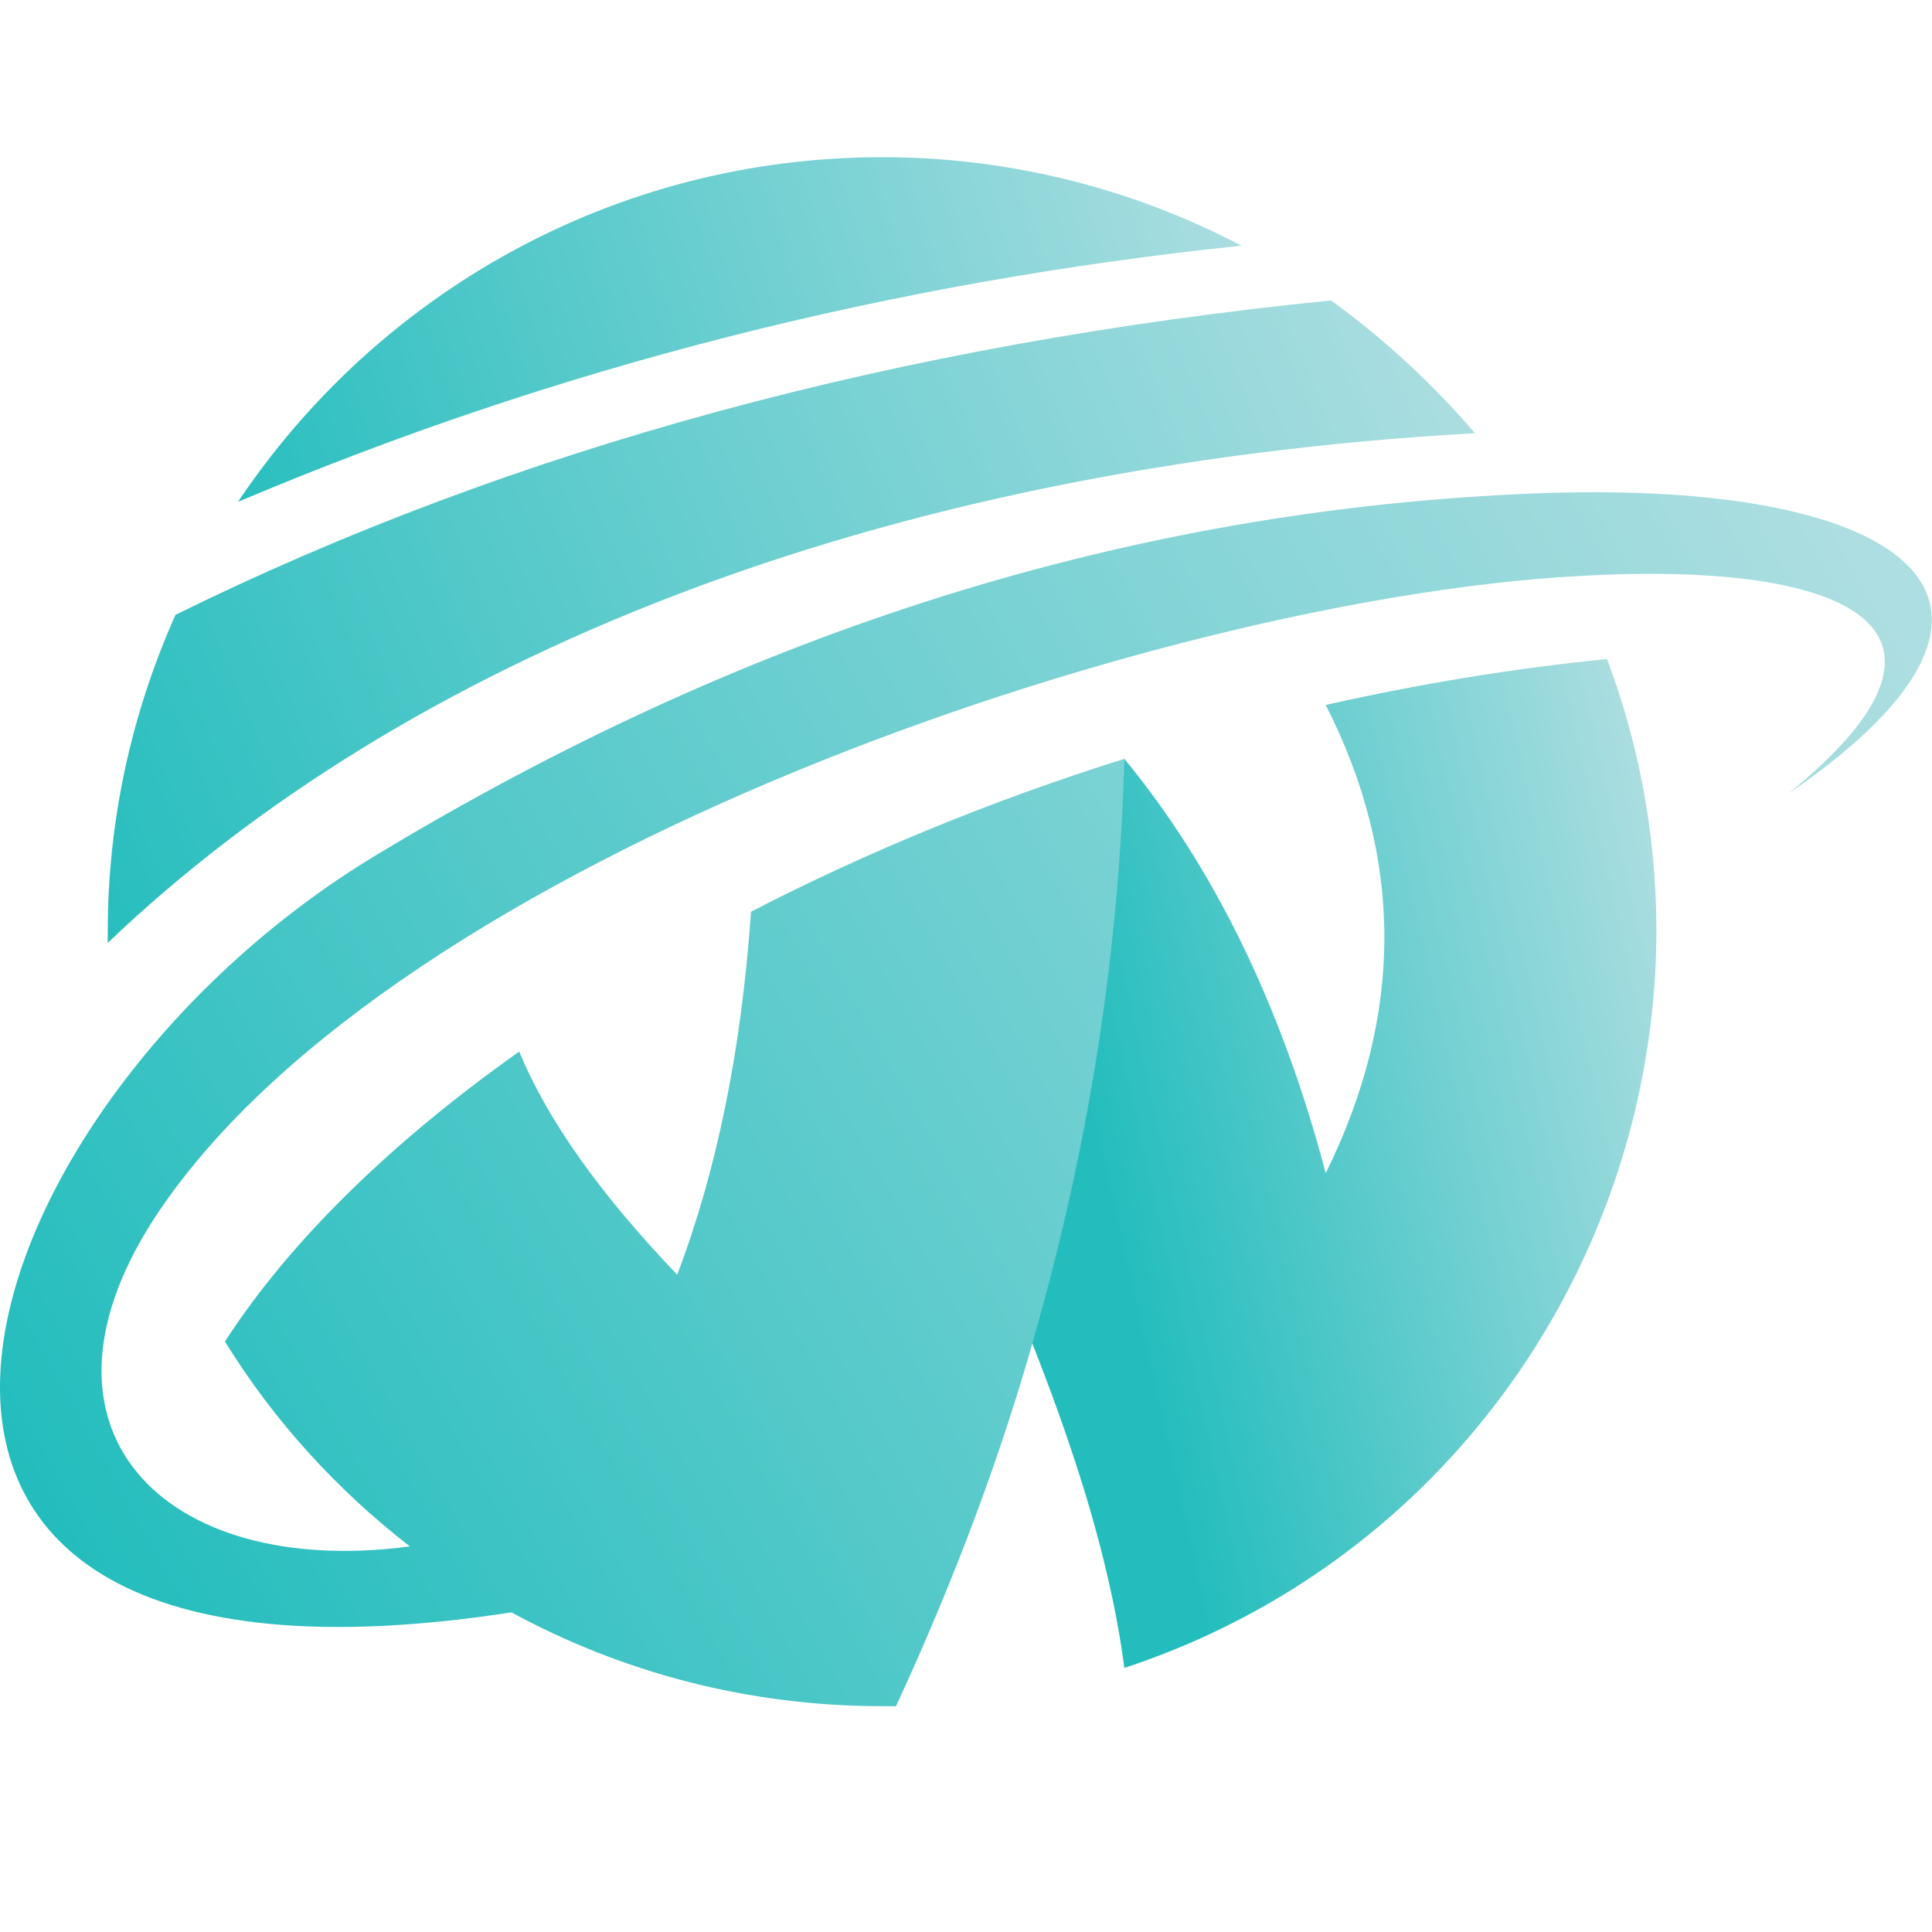 <?xml version="1.0" encoding="utf-8"?>
<!-- Generator: Adobe Illustrator 16.0.0, SVG Export Plug-In . SVG Version: 6.00 Build 0)  -->
<!DOCTYPE svg PUBLIC "-//W3C//DTD SVG 1.1//EN" "http://www.w3.org/Graphics/SVG/1.1/DTD/svg11.dtd">
<svg version="1.1" id="Calque_1" xmlns="http://www.w3.org/2000/svg" xmlns:xlink="http://www.w3.org/1999/xlink" x="0px" y="0px"
	 width="36px" height="36px" viewBox="0 0 36 36" enable-background="new 0 0 36 36" xml:space="preserve">
<linearGradient id="SVGID_1_" gradientUnits="userSpaceOnUse" x1="0.294" y1="16.052" x2="26.596" y2="5">
	<stop  offset="0" style="stop-color:#23BDBD"/>
	<stop  offset="1" style="stop-color:#ADDEE1"/>
</linearGradient>
<path fill-rule="evenodd" clip-rule="evenodd" fill="url(#SVGID_1_)" d="M2.007,17.57c5.5-5.258,14.237-8.866,25.479-9.498
	c-0.794-0.922-1.699-1.764-2.686-2.474C16.76,6.407,9.578,8.348,3.27,11.456c-0.808,1.811-1.262,3.801-1.262,5.905
	C2.007,17.425,2.007,17.506,2.007,17.57L2.007,17.57z"/>
<linearGradient id="SVGID_2_" gradientUnits="userSpaceOnUse" x1="3.179" y1="8.54" x2="22.905" y2="2.454">
	<stop  offset="0" style="stop-color:#23BDBD"/>
	<stop  offset="1" style="stop-color:#ADDEE1"/>
</linearGradient>
<path fill-rule="evenodd" clip-rule="evenodd" fill="url(#SVGID_2_)" d="M4.434,9.352c5.921-2.508,12.165-4.094,18.7-4.774
	c-2.005-1.051-4.286-1.649-6.696-1.649C11.423,2.929,7.022,5.485,4.434,9.352L4.434,9.352z"/>
<linearGradient id="SVGID_3_" gradientUnits="userSpaceOnUse" x1="20.635" y1="22.602" x2="32.018" y2="20.04">
	<stop  offset="0" style="stop-color:#23BDBD"/>
	<stop  offset="1" style="stop-color:#ADDEE1"/>
</linearGradient>
<path fill-rule="evenodd" clip-rule="evenodd" fill="url(#SVGID_3_)" d="M20.951,31.079c7.811-2.572,11.856-11.18,8.993-18.799
	c-1.779,0.178-3.525,0.469-5.241,0.856c1.457,2.863,1.457,5.777,0,8.724c-0.826-3.126-2.087-5.697-3.752-7.72
	c-1.069,3.704-1.15,6.553-2.087,9.966C19.576,25.854,20.61,28.476,20.951,31.079L20.951,31.079z"/>
<linearGradient id="SVGID_4_" gradientUnits="userSpaceOnUse" x1="1.488" y1="29.672" x2="34.853" y2="10.926">
	<stop  offset="0" style="stop-color:#23BDBD"/>
	<stop  offset="1" style="stop-color:#ADDEE1"/>
</linearGradient>
<path fill-rule="evenodd" clip-rule="evenodd" fill="url(#SVGID_4_)" d="M16.696,31.792c1.1-2.379,2.007-4.789,2.668-7.216
	c0.955-3.431,1.489-6.893,1.587-10.436c-2.477,0.776-4.822,1.747-6.957,2.848c-0.177,2.556-0.631,4.805-1.375,6.764
	c-1.424-1.489-2.41-2.864-2.944-4.158c-2.377,1.683-4.271,3.527-5.483,5.403c0.906,1.472,2.086,2.766,3.445,3.818
	c-4.61,0.614-7.393-2.217-4.674-6.245c4.448-6.586,18.456-11.343,26.285-11.827c5.096-0.325,7.943,0.906,4.077,4.044
	c5.387-3.688,2.069-5.922-4.998-5.581c-7.7,0.355-14.737,2.75-21.321,6.73C-0.888,20.693-4.608,32.228,9.53,30.044
	c2.054,1.116,4.4,1.748,6.908,1.748C16.518,31.792,16.599,31.792,16.696,31.792L16.696,31.792z"/>
</svg>
